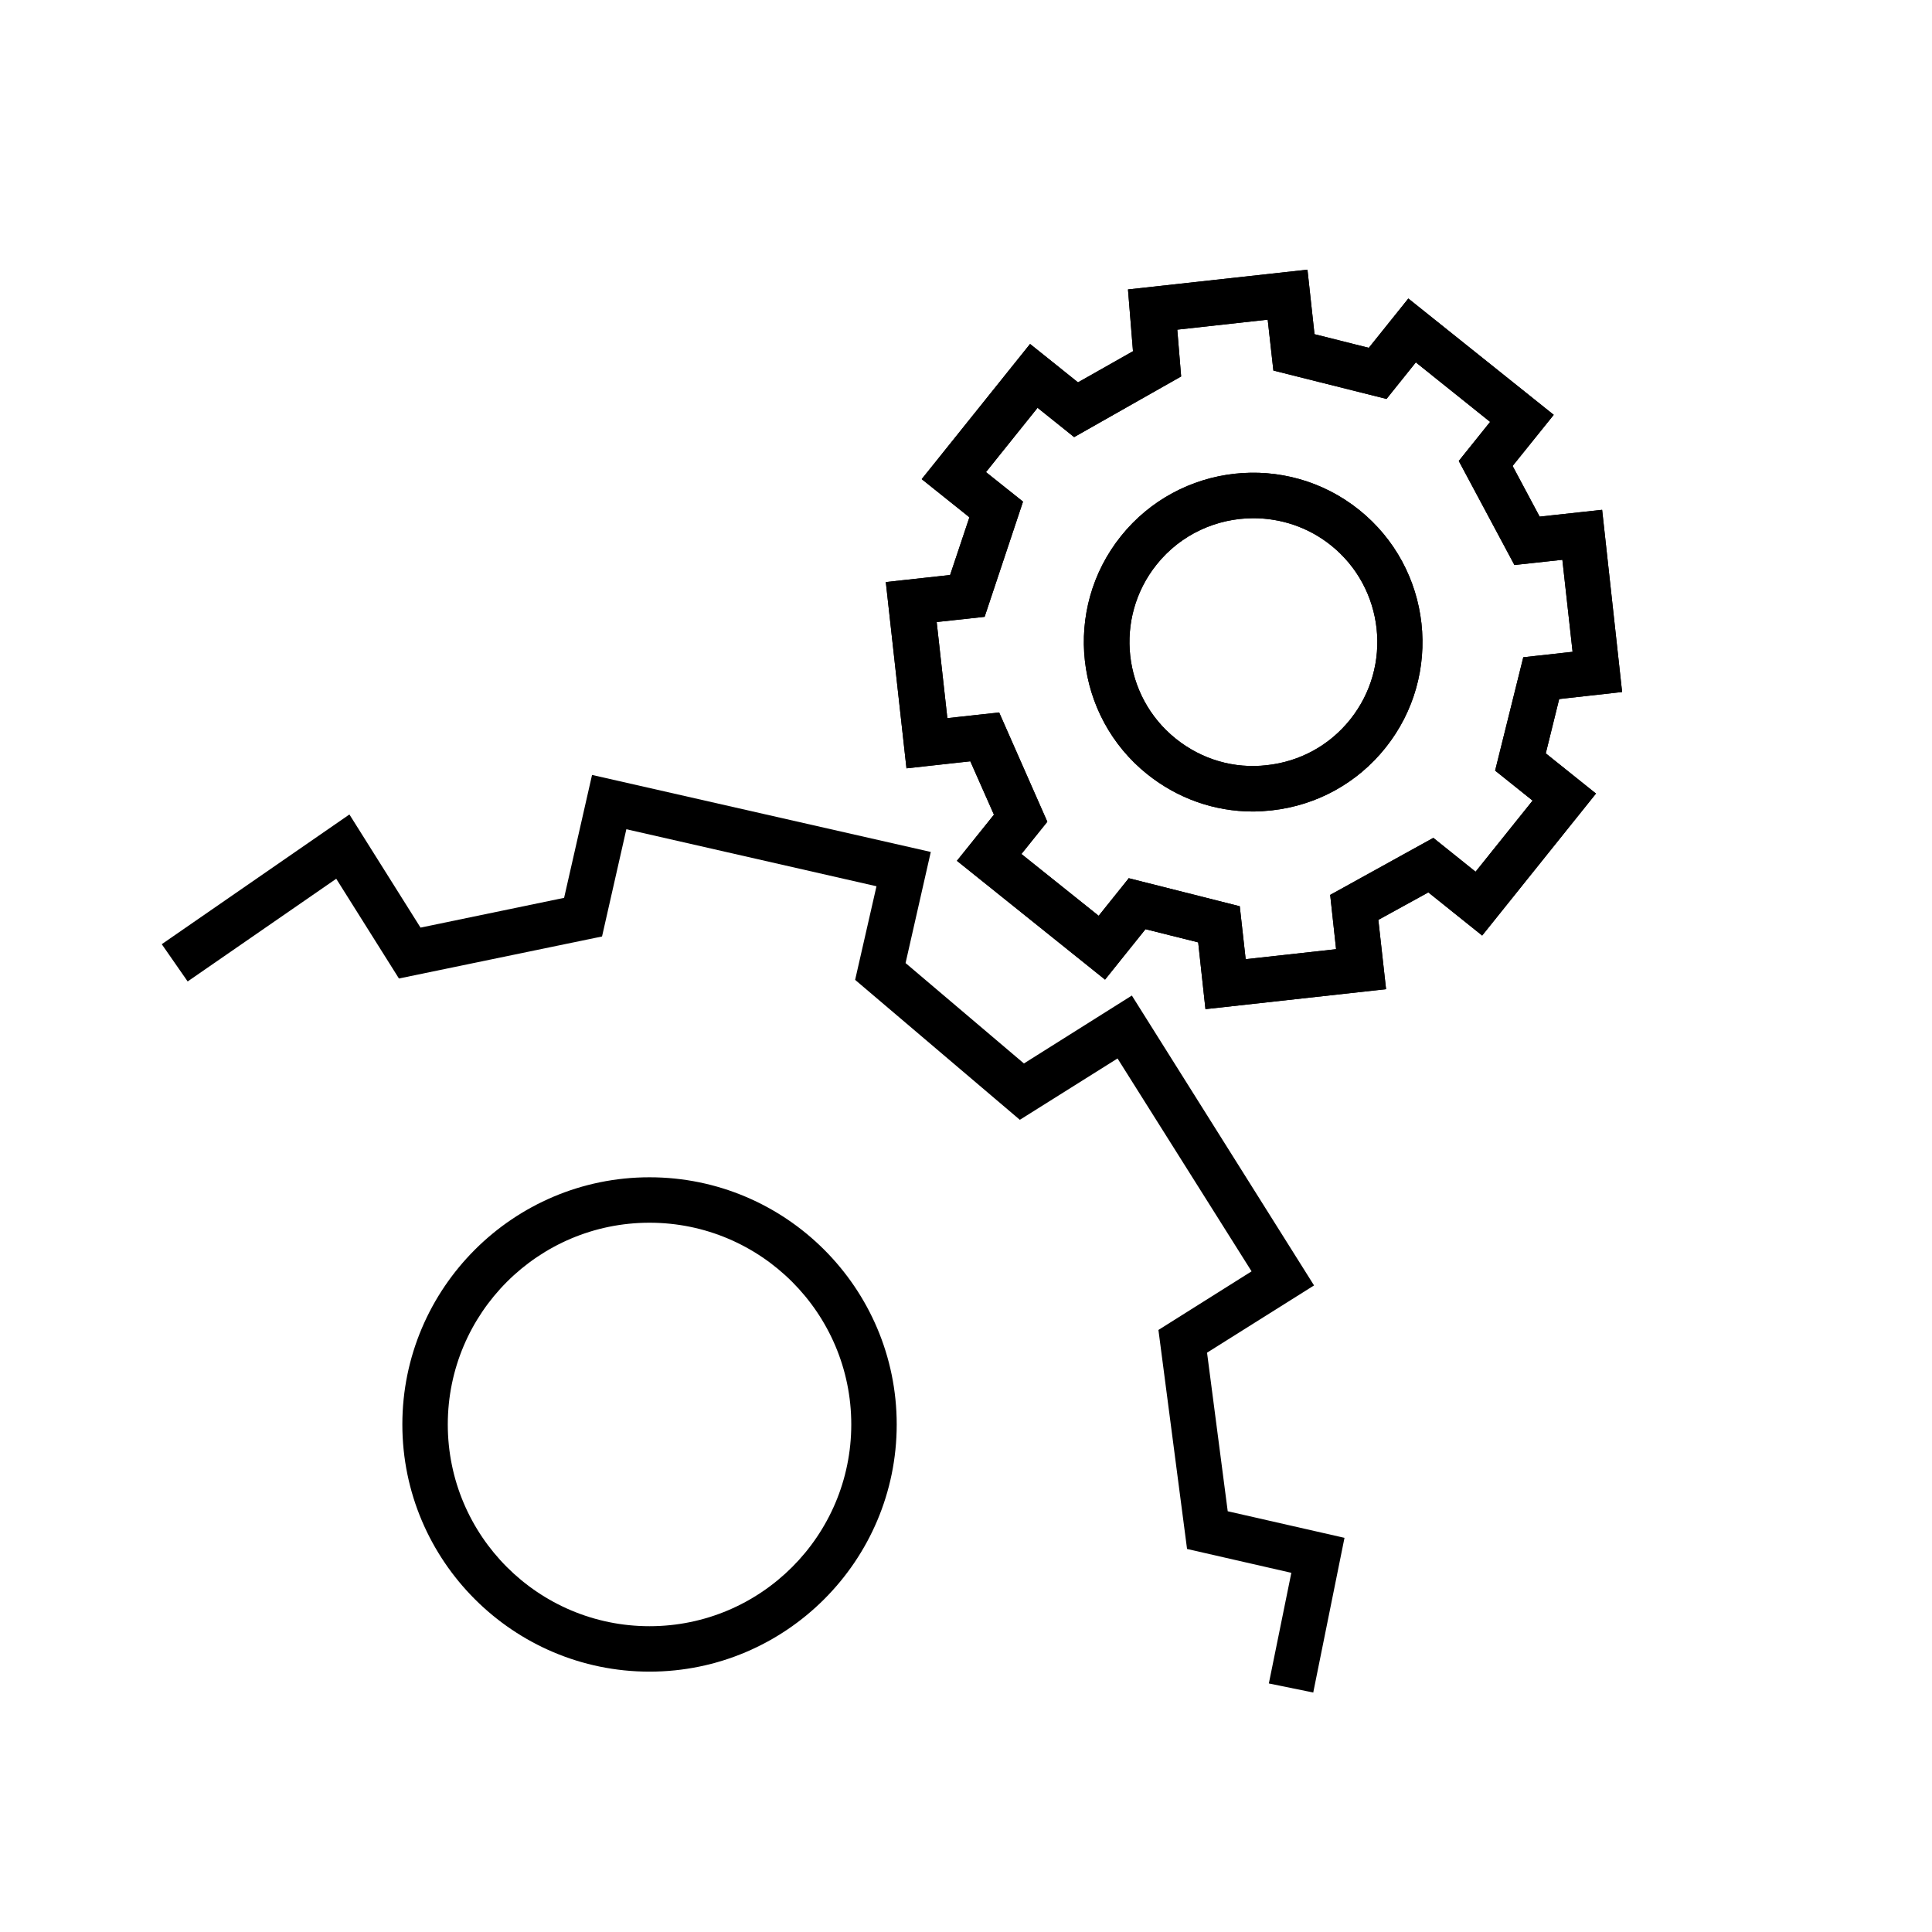 <?xml version="1.0" encoding="UTF-8"?><svg id="Layer_1" xmlns="http://www.w3.org/2000/svg" xmlns:xlink="http://www.w3.org/1999/xlink" viewBox="0 0 85.04 85.04"><defs><style>.cls-1{clip-path:url(#clippath);}.cls-2{fill:none;}.cls-2,.cls-3{stroke-width:0px;}</style><clipPath id="clippath"><rect class="cls-2" x="0" y="0" width="85.04" height="85.04"/></clipPath></defs><g class="cls-1"><path class="cls-3" d="m53.06,44.42l-.32-2.94-2.32-.58-1.78,2.22-6.52-5.23,1.63-2.03-1.04-2.35-2.81.31-.91-8.2,2.83-.31.85-2.54-2.1-1.68,4.77-5.95,2.11,1.69,2.42-1.37-.22-2.72,7.9-.87.31,2.84,2.39.6,1.74-2.17,6.4,5.12-1.81,2.25,1.19,2.23,2.75-.3.88,8.02-2.77.31-.59,2.39,2.21,1.77-5.01,6.25-2.37-1.9-2.2,1.21.34,3.05-7.96.88Zm-3.4-5.77l4.91,1.24.26,2.33,3.98-.44-.26-2.39,4.54-2.51,1.86,1.49,2.51-3.13-1.65-1.32,1.24-4.99,2.17-.24-.45-4.05-2.11.23-2.45-4.58,1.38-1.72-3.27-2.62-1.29,1.61-4.98-1.25-.25-2.24-3.98.44.17,2.06-4.71,2.67-1.61-1.29-2.27,2.83,1.63,1.3-1.69,5.07-2.11.23.47,4.23,2.28-.25,2.12,4.81-1.14,1.42,3.4,2.72,1.33-1.66Zm5.49-2.93c-1.69,0-3.31-.57-4.65-1.64-3.21-2.57-3.73-7.27-1.16-10.48,2.57-3.21,7.27-3.73,10.48-1.16,3.21,2.57,3.73,7.27,1.16,10.48h0c-1.24,1.55-3.02,2.53-5,2.75-.28.03-.56.05-.83.05Zm.02-12.91c-1.6,0-3.19.7-4.26,2.04-1.88,2.35-1.5,5.79.85,7.67,1.14.91,2.56,1.33,4.01,1.16,1.45-.16,2.75-.87,3.66-2.01h0c1.88-2.35,1.5-5.79-.85-7.67-1-.8-2.21-1.19-3.41-1.19Z"/><path class="cls-3" d="m53.06,44.42l-.32-2.94-2.32-.58-1.78,2.22-6.52-5.23,1.63-2.03-1.04-2.35-2.81.31-.91-8.2,2.83-.31.85-2.54-2.1-1.68,4.77-5.95,2.11,1.69,2.42-1.37-.22-2.72,7.9-.87.31,2.84,2.39.6,1.74-2.17,6.4,5.12-1.81,2.25,1.19,2.23,2.75-.3.88,8.02-2.77.31-.59,2.39,2.21,1.77-5.01,6.25-2.37-1.9-2.2,1.21.34,3.05-7.96.88Zm-3.4-5.77l4.91,1.24.26,2.33,3.98-.44-.26-2.39,4.54-2.51,1.86,1.49,2.51-3.13-1.65-1.32,1.24-4.99,2.17-.24-.45-4.05-2.11.23-2.45-4.58,1.38-1.72-3.27-2.62-1.29,1.61-4.98-1.25-.25-2.24-3.98.44.17,2.06-4.71,2.67-1.61-1.29-2.27,2.83,1.63,1.3-1.69,5.07-2.11.23.47,4.23,2.28-.25,2.12,4.81-1.14,1.42,3.4,2.72,1.33-1.66Zm5.49-2.93c-1.69,0-3.31-.57-4.65-1.64-3.21-2.57-3.73-7.27-1.16-10.48,2.57-3.21,7.27-3.73,10.48-1.16,3.21,2.57,3.73,7.27,1.16,10.48h0c-1.24,1.55-3.02,2.53-5,2.75-.28.03-.56.05-.83.05Zm.02-12.91c-1.6,0-3.19.7-4.26,2.04-1.88,2.35-1.5,5.79.85,7.67,1.14.91,2.56,1.33,4.01,1.16,1.45-.16,2.75-.87,3.66-2.01h0c1.88-2.35,1.5-5.79-.85-7.67-1-.8-2.21-1.19-3.41-1.19Z"/><path class="cls-3" d="m57.81,74.5l-1.96-.4.99-4.87-4.59-1.05-1.26-9.64,4.1-2.58-5.9-9.37-4.3,2.7-7.25-6.16.94-4.12-11.01-2.51-1.07,4.72-8.94,1.85-2.76-4.39-6.54,4.52-1.14-1.64,8.26-5.71,3.13,4.98,6.32-1.31,1.23-5.41,14.91,3.39-1.11,4.89,5.21,4.42,4.75-2.99,8.02,12.76-4.71,2.96.91,6.98,5.14,1.17-1.37,6.78Zm-29.22-.92c-6,0-10.88-4.88-10.88-10.88s4.88-10.88,10.88-10.88,10.88,4.88,10.88,10.88-4.88,10.88-10.88,10.88Zm0-19.76c-4.9,0-8.88,3.98-8.88,8.88s3.98,8.88,8.88,8.88,8.88-3.98,8.88-8.88-3.98-8.88-8.88-8.88Z"/></g></svg>